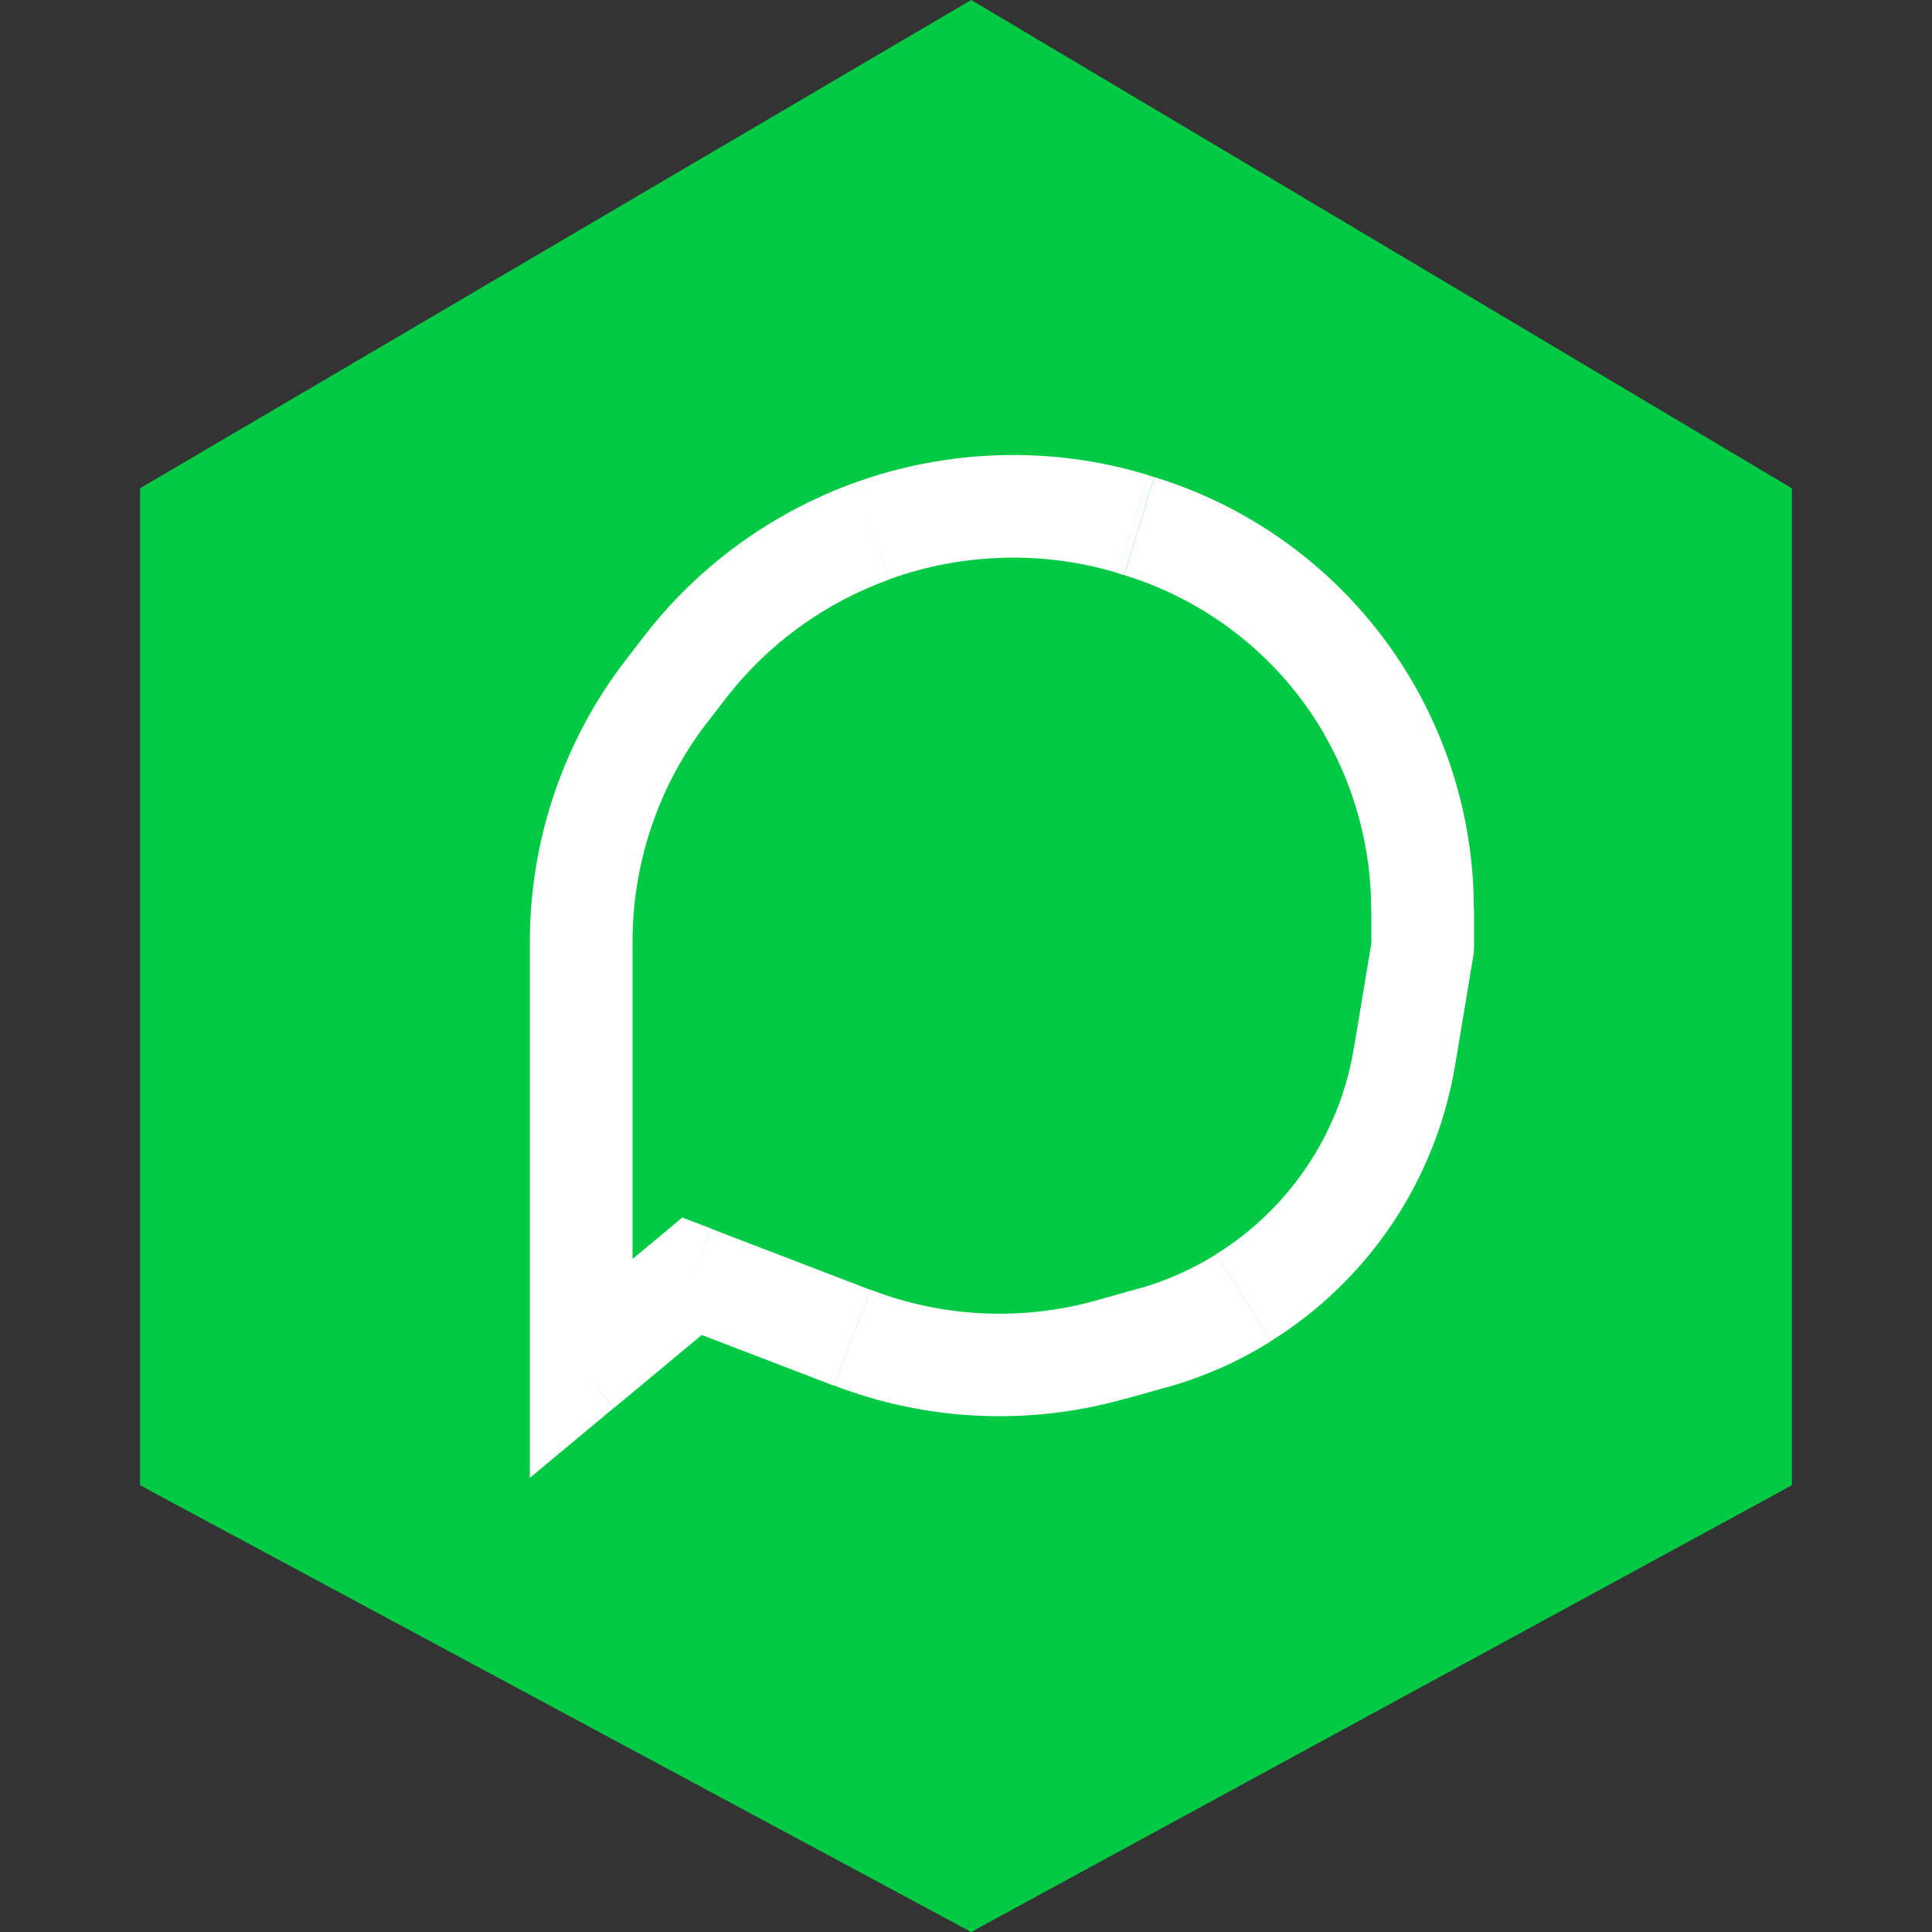 <?xml version="1.0" encoding="utf-8"?>
<!-- Generator: Adobe Illustrator 27.7.0, SVG Export Plug-In . SVG Version: 6.00 Build 0)  -->
<svg version="1.1" id="Layer_1" xmlns="http://www.w3.org/2000/svg" xmlns:xlink="http://www.w3.org/1999/xlink" x="0px" y="0px"
	 viewBox="0 0 1080 1080" style="enable-background:new 0 0 1080 1080;" xml:space="preserve">
<rect x="0" y="0" width="1080" height="1080" fill="#333333" stroke="none"/>
<style type="text/css">
	.st0{fill:#02CA45;}
	.st1{fill:#FFFFFF;}
</style>
<g>
	<polygon class="st0" points="84,276.2 542.9,6.7 996,276.2 996,826.8 542.9,1073.5 84,826.8 	"/>
	<path class="st0" d="M998.9,271.3L545.8,1.7l-5.9,9.9L993,281.2L998.9,271.3z M1001.7,826.8V276.2h-11.5v550.6H1001.7z
		 M545.6,1078.5l453.1-246.6l-5.5-10.1l-453.1,246.6L545.6,1078.5z M81.3,831.9l458.8,246.6l5.4-10.1L86.7,821.8L81.3,831.9z
		 M78.3,276.2v550.6h11.5V276.2H78.3z M540,1.7L81.1,271.3l5.8,9.9L545.8,11.6L540,1.7z M996,276.2h5.7V273l-2.8-1.7L996,276.2z
		 M996,826.8l2.7,5l3-1.6v-3.4H996z M542.9,1073.5l-2.7,5.1l2.7,1.5l2.7-1.5L542.9,1073.5z M84,826.8h-5.7v3.4l3,1.6L84,826.8z
		 M84,276.2l-2.9-4.9l-2.8,1.7v3.3H84z M542.9,6.7l2.9-4.9L542.9,0L540,1.7L542.9,6.7z"/>
	<path class="st1" d="M353.6,526.4c0-44.4,14.7-87.5,41.8-122.7L350,368.7c-34.9,45.2-53.8,100.7-53.8,157.7H353.6z M496.9,323.9
		c41.1-14.9,86.6-16.2,128.2-3.5l16.8-54.8c-53.7-16.5-112-14.7-164.6,4.4L496.9,323.9z M740.2,410.4c17.2,29.8,26.3,63.6,26.3,98
		h57.4c0-44.5-11.7-88.2-34-126.7L740.2,410.4z M613.4,726.8c-41.7,11.8-86.2,9.8-126.6-5.8l-20.6,53.5c52,20,109.2,22.6,162.8,7.4
		L613.4,726.8z M405.9,390.2c23.2-30.1,55.1-53.2,91-66.2L477.3,270c-45.9,16.7-86.8,46.3-116.8,85.1L405.9,390.2z M628.5,321.5
		c47.1,14.5,87.1,46.2,111.8,88.9l49.6-28.7c-32-55.2-83.6-96.3-144.6-115L628.5,321.5z M710.4,749.7c54.9-34.2,92.4-90.4,103-154.2
		l-56.6-9.4c-7.9,47.6-35.9,89.4-76.8,114.9L710.4,749.7z M680,701.1c-13.4,8.4-28,14.8-43.2,19.2l15.6,55.2
		c20.4-5.8,40-14.4,58-25.7L680,701.1z M368.5,691.4l-61.9,51.5l36.7,44.1l61.9-51.5L368.5,691.4z M486.7,721.1l-89.6-34.4
		l-20.6,53.5l89.6,34.4L486.7,721.1z M766.9,525.4l-10.1,60.8l56.6,9.4l10.1-60.8L766.9,525.4z M766.6,508.4v21.7h57.4v-21.7H766.6z
		 M636.8,720.2l-23.4,6.6L629,782l23.4-6.6L636.8,720.2z M625.1,320.5l3.3,1l16.8-54.8l-3.3-1L625.1,320.5z M395.4,403.8l10.5-13.6
		l-45.4-35.1L350,368.7L395.4,403.8z M353.6,764.9V526.4h-57.4v238.5H353.6z M372.7,386.2l22.7,17.5L372.7,386.2z M765.1,396.1
		l-24.8,14.4L765.1,396.1z M476.4,747.9l10.3-26.8L476.4,747.9z M621.2,754.4l-7.8-27.6L621.2,754.4z M383.2,372.6l22.7,17.5
		L383.2,372.6z M785.1,590.9l-28.3-4.7L785.1,590.9z M695.2,725.4L680,701.1L695.2,725.4z M644.6,747.8l-7.8-27.6L644.6,747.8z
		 M386.8,713.4l10.3-26.8l-15.7-6l-12.9,10.8L386.8,713.4z M795.2,530.1l28.3,4.7l0.4-2.3v-2.4H795.2z M324.9,764.9h-28.7v61.2
		l47-39.1L324.9,764.9z"/>
</g>
</svg>
